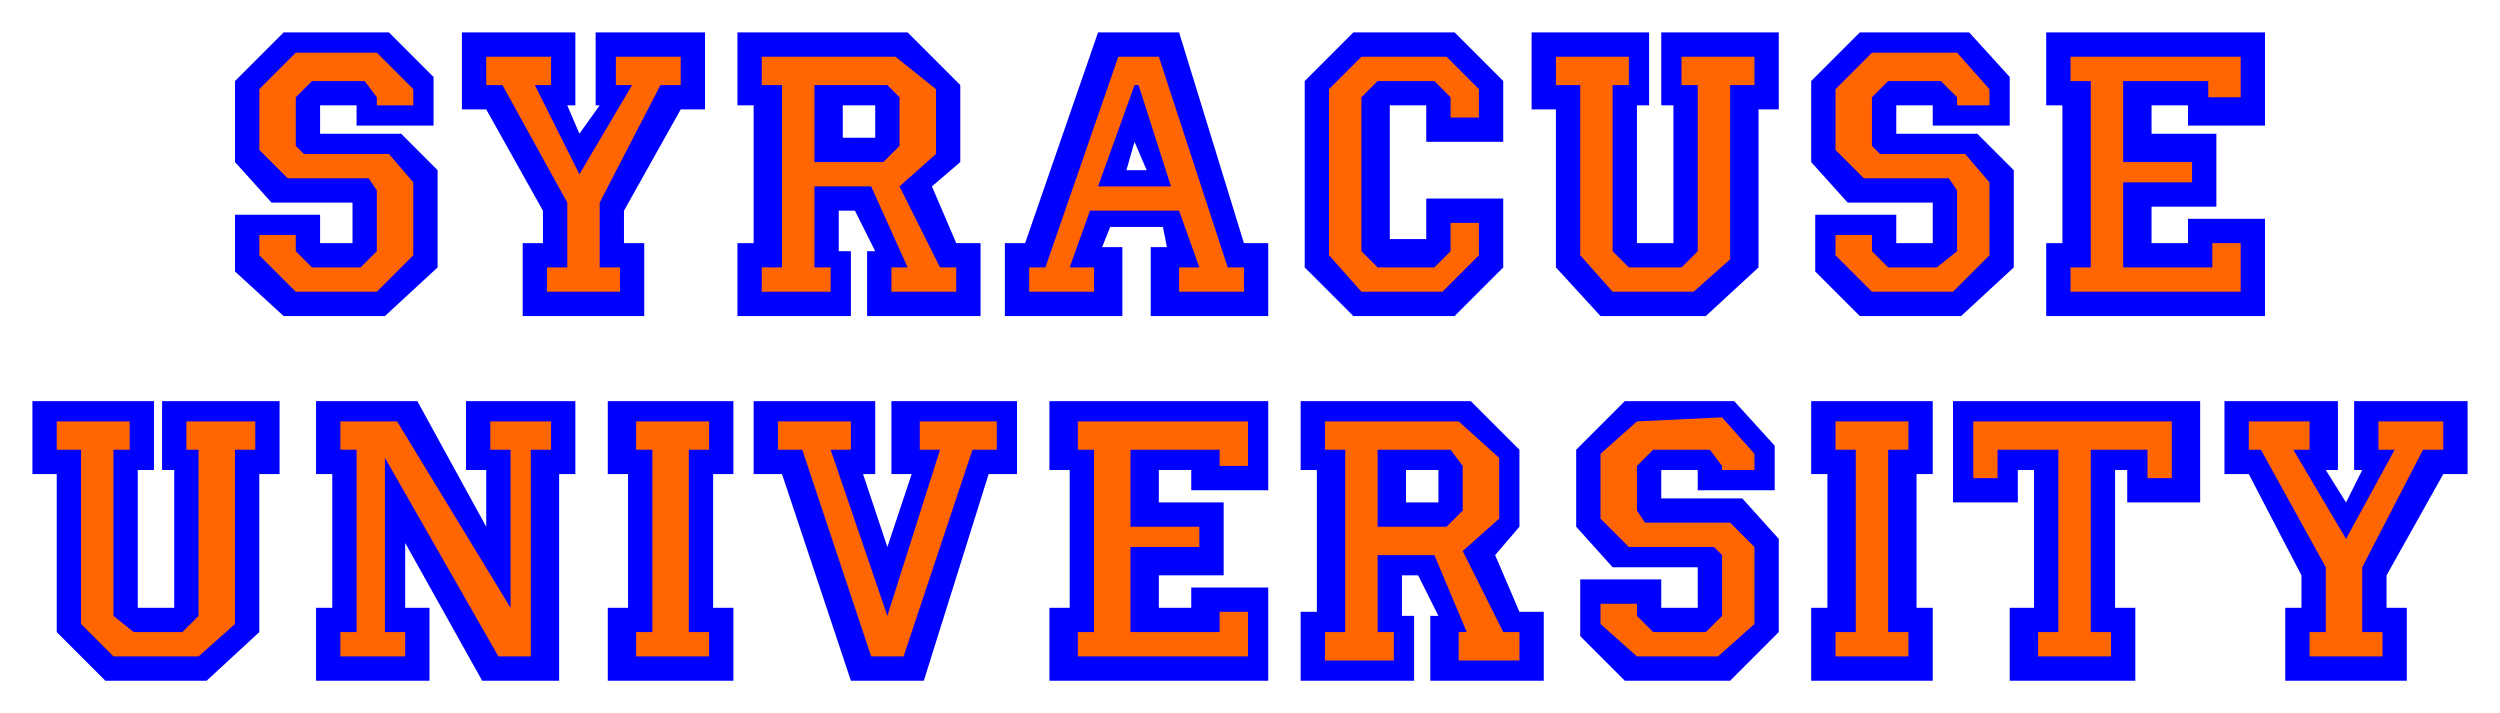 <svg xmlns="http://www.w3.org/2000/svg" fill-rule="evenodd" height="176" preserveAspectRatio="none" stroke-linecap="round" width="617"><style>.brush1{fill:#00f}.pen1{stroke:none}.brush2{fill:#ff6500}.pen2{stroke:none}</style><path class="pen1 brush1" d="M549 117V99h28v17h-3l5 8 4-8h-2V99h28v18h-6l-14 25v8h5v18h-30v-18h4v-8l-13-25h-6zm-67-18h61v25h-18v-8h-3v34h5v18h-31v-18h6v-34h-4v8h-16V99zm-35 0h30v18h-4v33h4v18h-30v-18h4v-33h-4V99zm-58 31v-19l12-12h27l10 11v11h-19v-5h-9v7h20l9 10v23l-12 12h-26l-11-11v-14h20v7h9v-10h-21l-9-10zM259 99h54v22h-19v-5h-8v8h16v18h-16v8h8v-5h19v23h-54v-18h5v-34h-5V99zm-73 0h30v18h-3l6 18 6-18h-5V99h31v18h-7l-16 51h-18l-17-51h-7V99zm-36 0h31v18h-5v33h5v18h-31v-18h5v-33h-5V99zm-72 0h25l17 31v-14h-5V99h27v18h-4v51h-19l-19-34v16h6v18H78v-18h4v-33h-4V99zM8 99h30v17h-4v34h9v-34h-3V99h29v18h-5v39l-13 12H26l-12-12v-39H8V99zm341 25h6v-8h-8v8h2v18h-3v10h3v16h-28v-17h4v-35h-4V99h42l12 12v19l-6 7 6 14h6v17h-28v-16h2l-5-10h-1v-18z"/><path class="pen2 brush2" d="M344 130h-4v-19h18l3 4v11l-4 4h-13v7h10l8 19h-2v7h15v-7h-4l-10-20 9-8v-15l-10-9h-33v7h5v45h-5v7h17v-7h-4v-19h4v-7zm230 10v16h-4v6h18v-6h-5v-16l15-29h5v-7h-16v7h4l-12 22-13-22h4v-7h-15v7h3l16 29zm-87-36v14h6v-7h15v45h-5v6h18v-6h-5v-45h14v7h6v-14h-49zm-34 0v7h5v45h-5v6h18v-6h-5v-45h5v-7h-18zm-49 0-9 8v16l7 7h21l2 2v15l-4 4h-13l-4-4v-3h-9v5l9 8h20l9-8v-19l-6-6h-21l-2-3v-11l4-4h14l3 4v1h8v-4l-8-9-21 1zm-138 0v7h4v45h-4v6h42v-11h-7v5h-22v-21h17v-5h-17v-19h22v4h7v-11h-42zm-74 0v7h6l17 51h8l17-51h6v-7h-19v7h5l-13 41-14-41h5v-7h-18zm-35 0v7h4v45h-4v6h18v-6h-5v-45h5v-7h-18zm-73 0v7h4v45h-4v6h16v-6h-5v-43l28 49h8v-51h5v-7h-15v7h5v39l-28-46H84zm-70 0v7h6v43l8 8h21l9-8v-43h5v-7H46v7h3v41l-4 4H33l-5-4v-41h4v-7H14z"/><path class="pen1 brush1" d="M505 8h54v23h-19v-5h-9v7h16v18h-16v9h9v-6h19v24h-54V60h4V26h-4V8zm-58 32V20l12-12h27l10 11v12h-19v-5h-9v7h20l9 9v24l-13 12h-25l-11-11V53h20v7h9V50h-21l-9-10zM378 8h29v18h-3v34h9V26h-3V8h29v19h-5v39l-13 12h-26l-11-12V27h-6V8zm-44 0h25l12 12v15h-19v-9h-9v33h9V49h19v17l-12 12h-25l-12-12V20l12-12zM114 27V8h28v18h-2l3 7 5-7h-1V8h27v19h-6l-14 25v8h5v18h-30V60h5v-8l-14-25h-6zM58 40V20L70 8h26l11 11v12H88v-5h-9v7h20l9 9v24L95 78H70L58 67V53h21v7h8V50H67l-9-10zm152-6h6v-8h-8v8h2v18h-3v10h3v16h-28V60h4V26h-4V8h42l13 13v19l-7 6 6 14h6v18h-28V62h2l-5-10h-1V34zm70 8h3l-3-7-2 7h2v14h-6l-2 5h5v17h-29V60h5l18-52h20l16 52h6v18h-29V61h4l-1-5h-7V42z"/><path class="pen2 brush2" d="M205 40h-4V21h18l3 3v12l-4 4h-13v6h10l9 20h-4v6h16v-6h-4l-10-20 9-8V22l-10-8h-33v7h5v45h-5v6h17v-6h-4V46h4v-6zm70 6h14l-8-25h-1l-9 25h4v6h-6l-5 14h6v6h-16v-6h4l18-52h10l17 52h4v6h-16v-6h5l-5-14h-16v-6zm236-32v6h5v46h-5v6h42V60h-7v6h-22V45h17v-5h-17V20h21v4h8V14h-42zm-49-1-9 9v15l7 7h21l2 3v15l-5 4h-12l-4-4v-4h-9v5l9 9h20l9-9V45l-6-7h-21l-2-2V24l4-4h13l4 4v2h8v-4l-8-9h-21zm-78 1v7h6v42l8 9h20l9-8V21h6v-7h-18v7h4v41l-4 4h-13l-4-4V21h4v-7h-18zm-48 0-8 8v41l8 9h20l9-9v-8h-7v7l-4 4h-14l-4-4V24l4-4h14l4 4v5h7v-7l-8-8h-21zM140 50v16h-5v6h18v-6h-5V50l15-29h5v-7h-16v7h4l-13 22-11-22h4v-7h-16v7h4l16 29zM73 13l-9 9v15l7 7h20l2 3v15l-4 4H77l-4-4v-4h-9v5l9 9h20l9-9V45l-6-7H75l-2-2V24l4-4h13l3 4v2h9v-4l-9-9H73z"/></svg>
